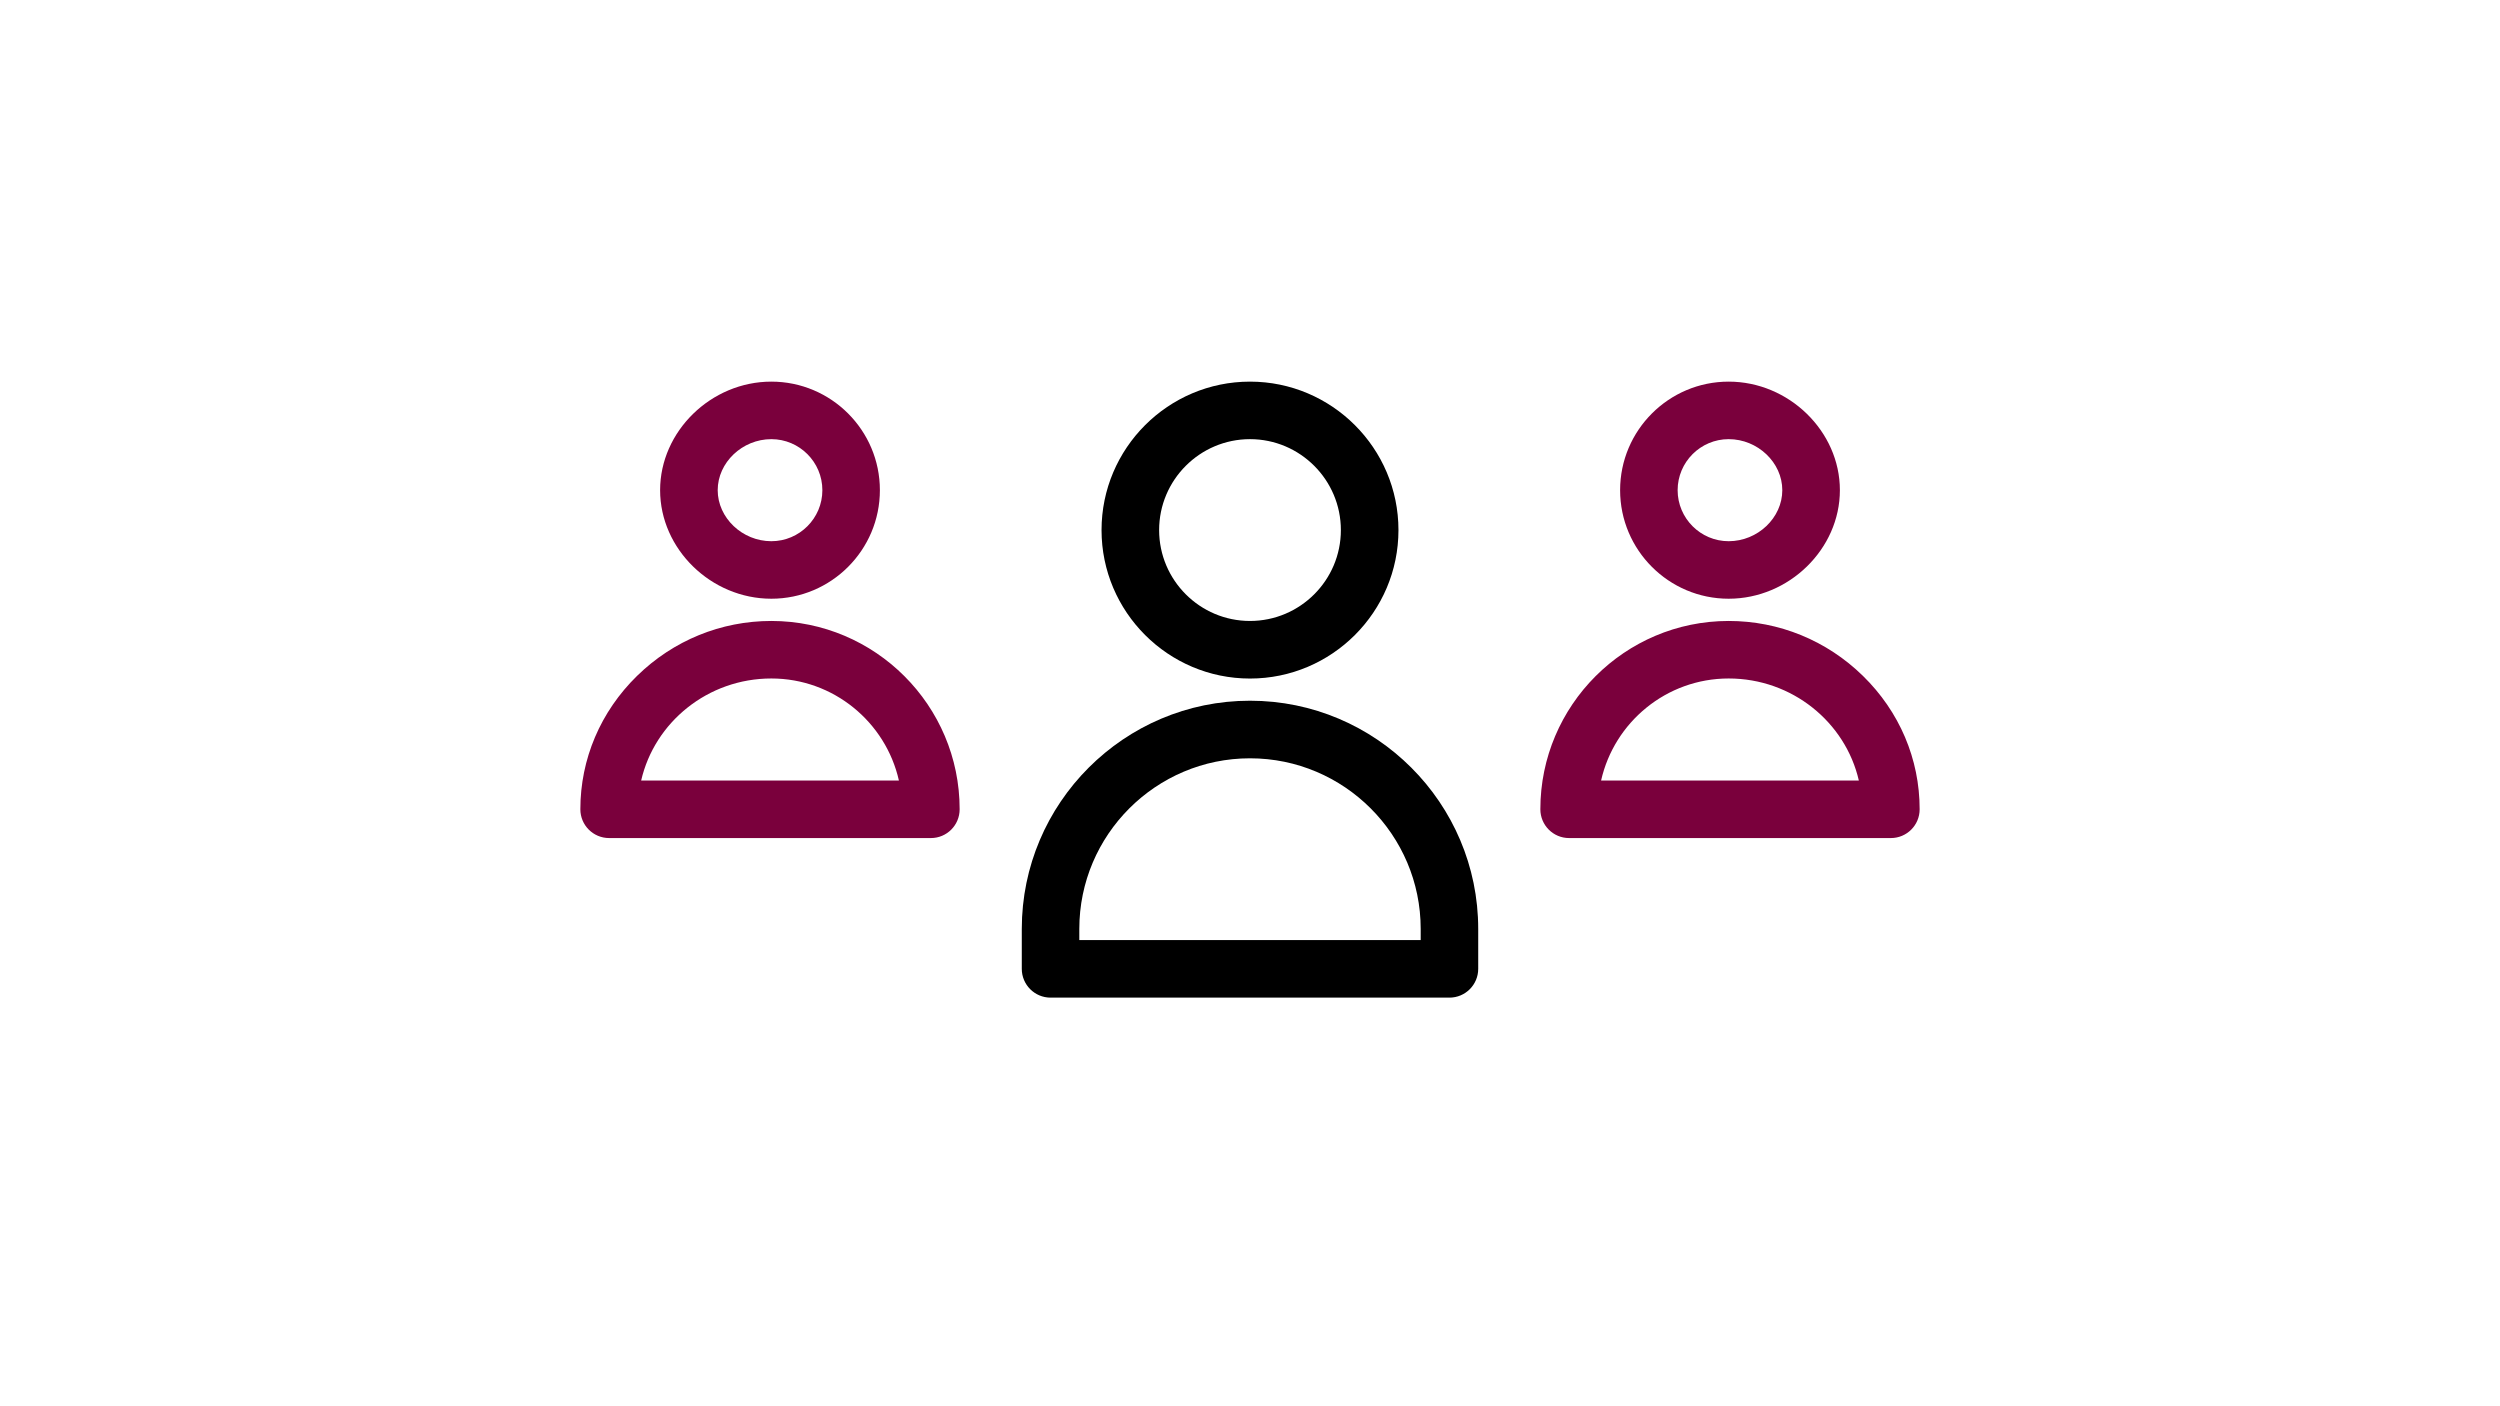 <svg width="720" height="405" viewBox="0 0 20 21" fill="none" xmlns="http://www.w3.org/2000/svg">
<g clip-path="url(#clip0_43_1336)">
<path d="M2.852 8.941C1.952 8.941 1.191 8.199 1.191 7.32C1.191 6.441 1.952 5.699 2.852 5.699C3.746 5.699 4.473 6.426 4.473 7.32C4.473 8.214 3.746 8.941 2.852 8.941ZM2.852 6.558C2.418 6.558 2.051 6.907 2.051 7.32C2.051 7.733 2.418 8.082 2.852 8.082C3.272 8.082 3.614 7.74 3.614 7.32C3.614 6.9 3.272 6.558 2.852 6.558Z" fill="#7A003C"/>
<path d="M5.235 12.515H0.43C0.192 12.515 0 12.323 0 12.085C0 11.335 0.301 10.627 0.847 10.093C1.388 9.564 2.1 9.273 2.852 9.273C4.403 9.273 5.664 10.535 5.664 12.085C5.664 12.323 5.472 12.515 5.235 12.515ZM0.908 11.656H4.757C4.561 10.785 3.781 10.132 2.852 10.132C1.904 10.132 1.108 10.785 0.908 11.656Z" fill="#7A003C"/>
<path d="M17.148 8.941C16.254 8.941 15.527 8.214 15.527 7.32C15.527 6.426 16.254 5.699 17.148 5.699C18.048 5.699 18.809 6.441 18.809 7.32C18.809 8.199 18.048 8.941 17.148 8.941ZM17.148 6.558C16.728 6.558 16.386 6.9 16.386 7.32C16.386 7.74 16.728 8.082 17.148 8.082C17.582 8.082 17.949 7.733 17.949 7.32C17.949 6.907 17.582 6.558 17.148 6.558Z" fill="#7A003C"/>
<path d="M19.57 12.515H14.765C14.528 12.515 14.336 12.323 14.336 12.085C14.336 10.535 15.597 9.273 17.148 9.273C17.9 9.273 18.612 9.564 19.153 10.093C19.699 10.627 20 11.335 20 12.085C20 12.323 19.808 12.515 19.57 12.515ZM15.243 11.656H19.092C18.892 10.785 18.096 10.132 17.148 10.132C16.219 10.132 15.439 10.785 15.243 11.656Z" fill="#7A003C"/>
<path d="M10 10.133C8.778 10.133 7.783 9.138 7.783 7.916C7.783 6.694 8.778 5.699 10 5.699C11.222 5.699 12.217 6.694 12.217 7.916C12.217 9.138 11.222 10.133 10 10.133ZM10 6.558C9.252 6.558 8.643 7.167 8.643 7.916C8.643 8.664 9.252 9.273 10 9.273C10.748 9.273 11.357 8.664 11.357 7.916C11.357 7.167 10.748 6.558 10 6.558Z" fill="black"/>
<path d="M12.978 14.898H7.022C6.784 14.898 6.592 14.705 6.592 14.468V13.872C6.592 11.993 8.121 10.464 10 10.464C11.879 10.464 13.408 11.993 13.408 13.872V14.468C13.408 14.705 13.216 14.898 12.978 14.898ZM7.451 14.038H12.549V13.872C12.549 12.467 11.405 11.324 10 11.324C8.595 11.324 7.451 12.467 7.451 13.872V14.038Z" fill="black"/>
</g>
<defs>
<clipPath id="clip0_43_1336">
<rect width="20" height="20" fill="white" transform="translate(0 0.396)"/>
</clipPath>
</defs>
</svg>
